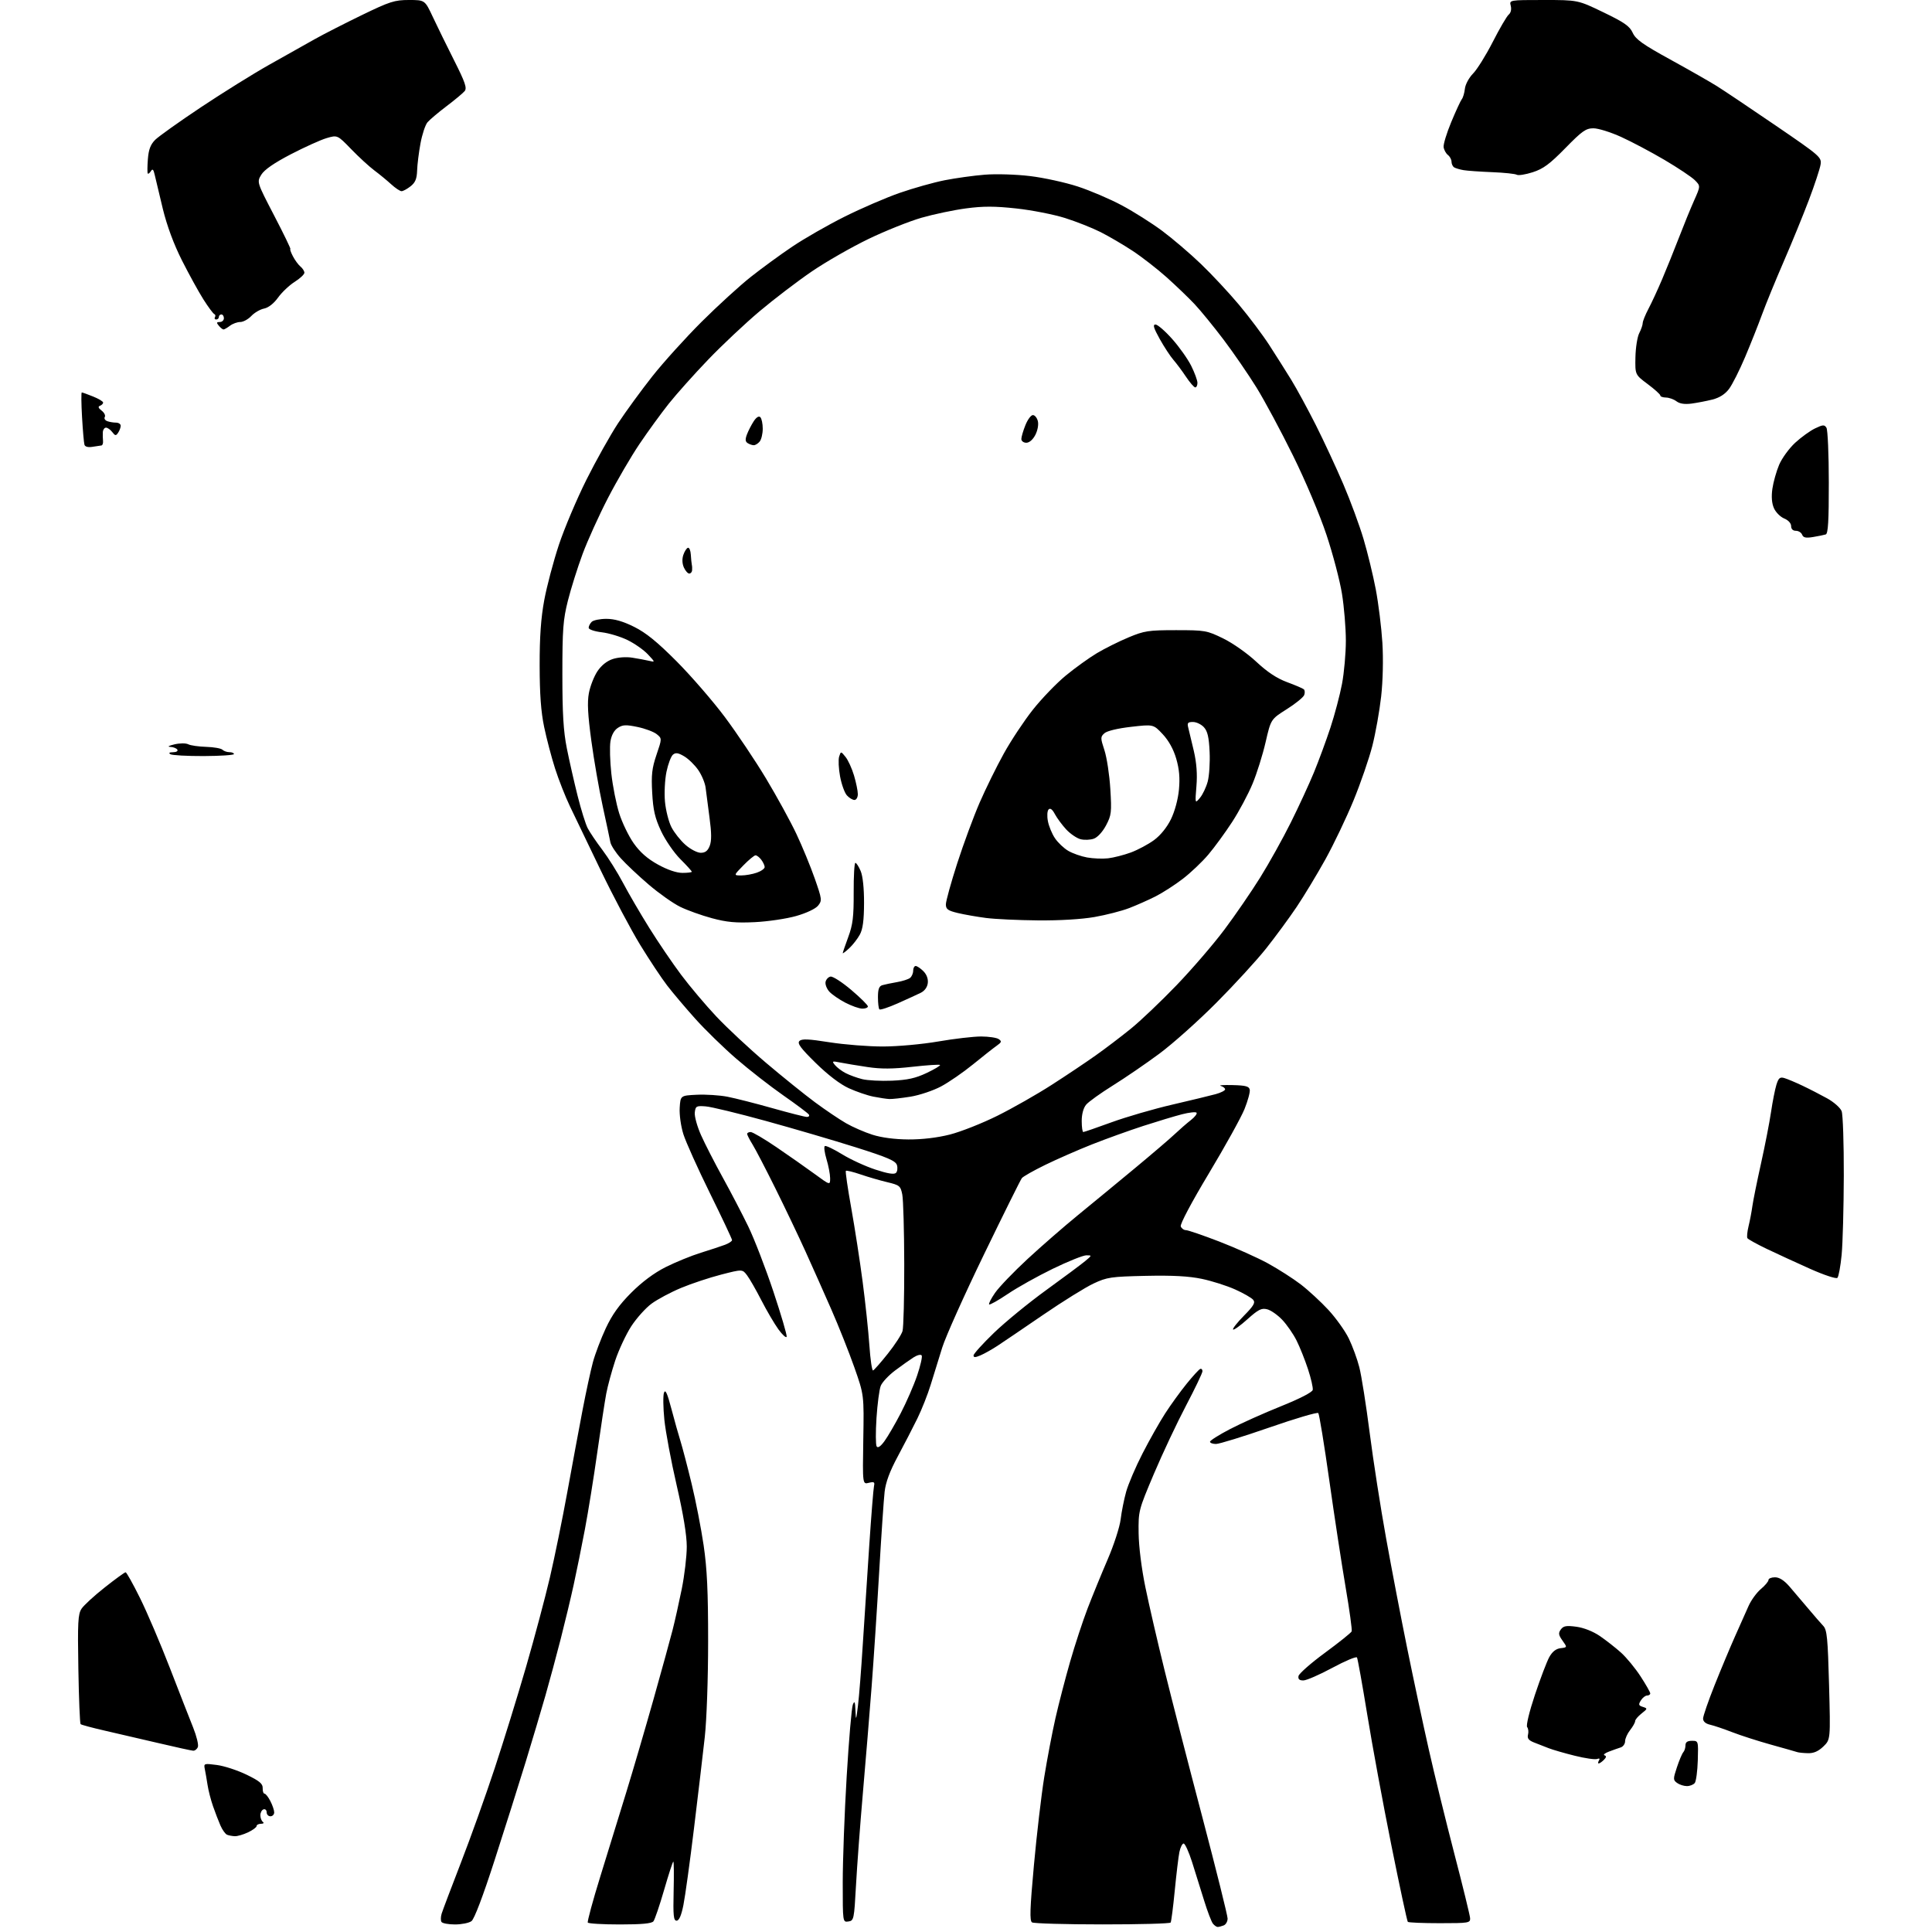 <?xml version="1.0" encoding="UTF-8" standalone="no"?>
<svg 
  version="1.1" 
  xmlns="http://www.w3.org/2000/svg" 
  xmlns:xlink="http://www.w3.org/1999/xlink" 
  xmlns:svg="http://www.w3.org/2000/svg"
  xmlns:rdf="http://www.w3.org/1999/02/22-rdf-syntax-ns#"
  xmlns:cc="http://creativecommons.org/ns#"
  xmlns:dc="http://purl.org/dc/elements/1.1/"
  viewBox="0 0 768 768"
  width="768"
  height="768"
>
<style>svg {background-color: white; }</style>"
<path stroke="none" fill="black" fill-rule="evenodd" d="M484.04,766.00C483.60,766.00 482.76,765.42 482.17,764.70C481.58,763.99 479.99,759.83 478.64,755.45C477.30,751.08 475.14,744.19 473.85,740.14C472.56,736.09 471.05,732.80 470.50,732.83C469.96,732.87 469.20,734.38 468.83,736.20C468.46,738.01 467.63,744.90 466.99,751.49C466.35,758.09 465.61,763.82 465.35,764.24C465.09,764.66 452.87,764.99 438.19,764.98C423.51,764.98 410.94,764.61 410.25,764.18C409.26,763.55 409.41,758.85 411.00,741.44C412.10,729.37 413.94,713.65 415.09,706.50C416.24,699.35 418.25,688.77 419.56,683.00C420.87,677.23 423.50,667.10 425.40,660.50C427.29,653.90 430.41,644.41 432.33,639.40C434.25,634.40 437.84,625.63 440.31,619.90C442.78,614.18 445.10,607.02 445.47,604.00C445.83,600.98 446.82,596.02 447.66,593.00C448.50,589.98 451.42,583.14 454.16,577.81C456.89,572.47 460.95,565.30 463.17,561.86C465.39,558.42 469.24,553.11 471.72,550.05C474.19,547.00 476.62,544.35 477.11,544.17C477.60,543.98 478.00,544.40 478.00,545.08C478.00,545.77 475.05,551.93 471.45,558.78C467.85,565.63 462.11,577.81 458.70,585.86C452.58,600.33 452.51,600.60 452.62,609.50C452.69,614.83 453.79,623.60 455.32,631.00C456.73,637.88 460.16,652.73 462.94,664.00C465.71,675.27 472.48,701.60 477.99,722.50C483.49,743.40 487.99,761.46 487.99,762.64C488.00,763.82 487.29,765.06 486.42,765.39C485.55,765.73 484.48,766.00 484.04,766.00zM180.87,765.00C178.26,765.00 175.84,764.55 175.49,763.99C175.15,763.44 175.18,761.97 175.55,760.74C175.92,759.51 179.37,750.40 183.20,740.50C187.04,730.60 193.08,713.73 196.62,703.00C200.17,692.27 205.79,674.09 209.12,662.59C212.45,651.09 216.71,635.12 218.59,627.09C220.46,619.07 223.59,603.73 225.54,593.00C227.49,582.27 230.21,567.65 231.58,560.50C232.95,553.35 234.80,544.80 235.69,541.50C236.58,538.20 238.89,532.12 240.81,528.00C243.34,522.59 246.16,518.65 250.92,513.88C255.23,509.57 260.01,506.01 264.62,503.69C268.52,501.73 274.82,499.16 278.61,497.98C282.40,496.81 286.74,495.38 288.25,494.80C289.76,494.23 291.00,493.40 291.00,492.96C291.00,492.52 287.05,484.13 282.21,474.32C277.38,464.51 272.63,453.95 271.65,450.85C270.66,447.68 270.02,443.09 270.19,440.36C270.50,435.50 270.50,435.50 277.00,435.18C280.57,435.01 286.06,435.36 289.19,435.97C292.31,436.58 300.39,438.63 307.13,440.54C313.88,442.44 320.01,444.00 320.76,444.00C321.51,444.00 321.86,443.58 321.54,443.06C321.22,442.54 316.67,439.13 311.44,435.48C306.20,431.83 297.77,425.26 292.71,420.88C287.64,416.50 280.30,409.34 276.38,404.97C272.47,400.60 267.44,394.66 265.21,391.76C262.98,388.87 258.16,381.60 254.49,375.61C250.83,369.62 243.79,356.34 238.86,346.11C233.93,335.87 228.39,324.35 226.55,320.50C224.71,316.65 222.06,309.90 220.65,305.50C219.24,301.10 217.29,293.68 216.31,289.00C215.04,282.94 214.53,275.91 214.52,264.50C214.50,253.09 215.03,245.63 216.36,238.50C217.38,233.00 219.99,223.15 222.16,216.60C224.33,210.06 229.26,198.42 233.10,190.73C236.94,183.05 242.62,172.92 245.71,168.22C248.81,163.52 254.93,155.14 259.31,149.59C263.70,144.04 272.51,134.30 278.89,127.93C285.28,121.57 294.08,113.53 298.46,110.07C302.85,106.60 310.29,101.16 315.02,97.99C319.74,94.81 329.03,89.49 335.66,86.17C342.29,82.85 352.18,78.58 357.63,76.68C363.09,74.78 371.14,72.52 375.53,71.65C379.91,70.79 387.10,69.79 391.50,69.44C395.96,69.08 403.89,69.32 409.43,69.99C414.89,70.64 423.44,72.51 428.43,74.14C433.42,75.77 441.32,79.15 446.00,81.66C450.68,84.16 457.88,88.72 462.00,91.78C466.12,94.85 473.05,100.76 477.39,104.93C481.73,109.09 488.54,116.40 492.53,121.16C496.52,125.92 501.93,133.12 504.55,137.16C507.16,141.20 511.10,147.43 513.30,151.00C515.49,154.57 519.89,162.68 523.08,169.00C526.26,175.32 531.17,185.89 533.99,192.47C536.81,199.05 540.42,208.85 542.02,214.24C543.63,219.64 545.82,228.65 546.89,234.27C547.96,239.90 549.14,249.45 549.52,255.50C549.92,262.05 549.72,270.70 549.03,276.87C548.39,282.58 546.82,291.39 545.54,296.45C544.25,301.51 540.88,311.31 538.04,318.21C535.20,325.11 530.17,335.65 526.85,341.63C523.53,347.61 518.40,356.10 515.45,360.50C512.49,364.90 507.04,372.32 503.33,377.00C499.62,381.68 490.71,391.40 483.54,398.60C476.37,405.81 466.16,414.93 460.85,418.86C455.55,422.79 447.22,428.49 442.35,431.52C437.48,434.56 432.71,437.98 431.75,439.13C430.67,440.43 430.00,442.89 430.00,445.61C430.00,448.02 430.28,450.00 430.62,450.00C430.97,450.00 436.03,448.25 441.87,446.12C447.72,443.99 458.57,440.83 466.00,439.11C473.43,437.38 481.19,435.51 483.25,434.94C485.31,434.38 487.00,433.52 487.00,433.03C487.00,432.55 486.21,431.93 485.25,431.66C484.29,431.40 486.42,431.25 489.99,431.34C495.22,431.47 496.54,431.83 496.80,433.19C496.98,434.13 496.03,437.59 494.70,440.90C493.36,444.21 486.98,455.72 480.53,466.47C473.68,477.88 469.03,486.64 469.37,487.51C469.68,488.33 470.61,489.00 471.42,489.00C472.24,489.00 478.22,491.05 484.71,493.55C491.19,496.06 499.88,499.95 504.00,502.20C508.12,504.46 514.00,508.22 517.06,510.56C520.12,512.91 525.07,517.48 528.06,520.71C531.05,523.95 534.70,529.05 536.16,532.05C537.62,535.05 539.51,540.20 540.35,543.50C541.20,546.80 543.05,558.50 544.46,569.50C545.87,580.50 548.81,599.40 551.00,611.50C553.18,623.60 556.98,643.40 559.44,655.50C561.90,667.60 565.74,685.60 567.98,695.50C570.21,705.40 574.79,724.08 578.15,737.00C581.52,749.92 584.32,761.40 584.39,762.50C584.49,764.40 583.87,764.50 572.33,764.50C565.64,764.50 559.92,764.26 559.63,763.97C559.34,763.68 556.39,749.95 553.08,733.47C549.77,716.99 545.46,693.65 543.51,681.62C541.55,669.59 539.71,659.35 539.42,658.87C539.12,658.39 534.70,660.25 529.60,663.00C524.50,665.75 519.32,668.00 518.09,668.00C516.50,668.00 515.95,667.49 516.18,666.25C516.36,665.29 521.09,661.12 526.70,657.00C532.31,652.88 537.08,649.05 537.31,648.50C537.54,647.95 536.46,640.08 534.91,631.00C533.36,621.92 530.44,602.80 528.42,588.50C526.40,574.20 524.43,562.15 524.04,561.72C523.65,561.29 514.88,563.88 504.55,567.47C494.21,571.06 484.69,574.00 483.38,574.00C482.07,574.00 481.00,573.60 481.00,573.11C481.00,572.62 484.59,570.36 488.97,568.08C493.36,565.79 502.47,561.71 509.22,559.00C516.62,556.03 521.63,553.45 521.83,552.52C522.01,551.67 521.16,547.94 519.94,544.23C518.72,540.53 516.68,535.41 515.40,532.87C514.13,530.32 511.58,526.63 509.74,524.68C507.90,522.73 505.19,520.83 503.71,520.46C501.46,519.90 500.20,520.54 495.87,524.42C493.04,526.97 490.47,528.81 490.17,528.50C489.87,528.20 491.80,525.74 494.47,523.03C498.39,519.05 499.10,517.83 498.15,516.68C497.50,515.90 494.28,514.05 490.99,512.58C487.71,511.10 481.75,509.21 477.76,508.37C472.58,507.29 466.20,506.94 455.50,507.17C441.62,507.48 440.06,507.70 434.68,510.23C431.48,511.73 422.48,517.32 414.68,522.66C406.88,528.00 398.70,533.55 396.50,534.99C394.30,536.43 391.26,538.14 389.75,538.78C387.69,539.66 387.00,539.67 387.00,538.81C387.00,538.17 390.66,534.13 395.12,529.82C399.59,525.51 408.93,517.87 415.87,512.84C422.82,507.81 429.77,502.63 431.33,501.34C434.11,499.03 434.12,499.00 431.83,499.01C430.55,499.01 424.55,501.42 418.50,504.36C412.45,507.30 404.39,511.80 400.60,514.37C396.80,516.93 393.47,518.80 393.20,518.53C392.93,518.26 393.99,516.17 395.57,513.90C397.15,511.62 402.95,505.58 408.47,500.47C413.99,495.37 423.00,487.52 428.50,483.03C434.00,478.54 444.12,470.20 451.00,464.50C457.88,458.79 465.08,452.64 467.00,450.81C468.93,448.99 471.81,446.48 473.41,445.24C475.00,443.99 476.00,442.67 475.63,442.30C475.27,441.93 472.66,442.22 469.83,442.95C467.01,443.67 460.09,445.76 454.46,447.58C448.83,449.41 439.64,452.72 434.05,454.93C428.45,457.15 420.11,460.81 415.50,463.06C410.89,465.31 406.70,467.68 406.20,468.33C405.69,468.97 398.92,482.62 391.15,498.65C383.38,514.68 375.91,531.33 374.56,535.65C373.20,539.97 371.14,546.63 369.97,550.45C368.80,554.28 366.40,560.35 364.63,563.95C362.86,567.55 359.36,574.33 356.85,579.00C353.70,584.85 352.08,589.22 351.65,593.00C351.31,596.02 350.33,610.42 349.48,625.00C348.63,639.58 347.28,660.05 346.48,670.50C345.68,680.95 344.13,699.85 343.03,712.50C341.93,725.15 340.69,741.80 340.27,749.50C339.53,762.99 339.42,763.51 337.25,763.82C335.00,764.14 335.00,764.14 335.00,748.32C335.00,739.62 335.70,720.64 336.57,706.14C337.44,691.65 338.53,678.82 339.01,677.64C339.70,675.92 339.91,676.38 340.06,680.00C340.24,684.15 340.32,683.99 341.06,678.00C341.50,674.42 342.35,663.62 342.95,654.00C343.55,644.38 344.71,626.60 345.53,614.50C346.34,602.40 347.20,591.67 347.44,590.66C347.79,589.14 347.43,588.93 345.37,589.44C342.88,590.07 342.88,590.07 343.17,572.28C343.47,554.50 343.47,554.50 339.62,543.56C337.50,537.54 333.39,527.19 330.48,520.56C327.57,513.93 322.94,503.52 320.18,497.44C317.42,491.36 312.06,480.11 308.25,472.44C304.45,464.77 300.37,456.93 299.18,455.00C297.98,453.07 297.01,451.16 297.00,450.75C297.00,450.34 297.63,450.00 298.40,450.00C299.17,450.00 303.79,452.71 308.65,456.02C313.52,459.33 320.31,464.10 323.75,466.61C330.00,471.19 330.00,471.19 329.99,468.34C329.98,466.78 329.33,463.37 328.54,460.77C327.76,458.18 327.46,455.84 327.88,455.57C328.31,455.31 331.39,456.78 334.73,458.83C338.07,460.89 344.03,463.63 347.97,464.92C352.90,466.54 355.45,466.95 356.17,466.23C356.73,465.67 356.90,464.26 356.54,463.12C356.00,461.44 352.80,460.06 340.19,456.08C331.56,453.35 315.50,448.64 304.50,445.61C293.50,442.58 282.70,439.96 280.50,439.80C276.80,439.52 276.48,439.70 276.19,442.23C276.01,443.73 277.13,447.78 278.67,451.23C280.21,454.68 284.08,462.23 287.26,468.00C290.45,473.77 295.02,482.55 297.43,487.50C299.83,492.45 304.33,504.11 307.43,513.40C310.53,522.70 312.90,530.79 312.71,531.38C312.51,531.97 311.03,530.64 309.42,528.42C307.82,526.19 304.77,521.01 302.66,516.89C300.55,512.78 297.99,508.31 296.97,506.96C295.11,504.50 295.11,504.50 286.65,506.68C282.00,507.88 274.85,510.25 270.76,511.96C266.67,513.66 261.38,516.48 259.01,518.22C256.64,519.96 253.00,524.03 250.91,527.25C248.83,530.48 245.98,536.58 244.57,540.81C243.17,545.04 241.56,550.98 240.99,554.00C240.42,557.02 238.81,567.56 237.42,577.42C236.03,587.27 233.82,600.99 232.51,607.92C231.20,614.84 229.19,624.77 228.04,630.00C226.90,635.23 224.58,644.90 222.89,651.50C221.20,658.10 218.47,668.23 216.82,674.00C215.17,679.77 211.62,691.70 208.93,700.50C206.23,709.30 200.70,726.82 196.62,739.43C191.99,753.78 188.54,762.86 187.42,763.68C186.43,764.41 183.48,765.00 180.87,765.00zM246.44,765.00C239.66,765.00 233.91,764.66 233.66,764.25C233.41,763.84 235.63,755.62 238.61,746.00C241.58,736.38 246.23,721.30 248.94,712.50C251.64,703.70 256.52,687.05 259.78,675.50C263.03,663.95 266.44,651.58 267.35,648.00C268.27,644.42 269.91,637.06 271.01,631.64C272.10,626.22 273.00,618.64 273.00,614.81C273.00,610.23 271.62,601.87 268.99,590.45C266.78,580.89 264.58,569.14 264.09,564.34C263.61,559.54 263.54,554.71 263.95,553.62C264.49,552.14 265.25,553.79 266.90,560.06C268.12,564.70 269.76,570.52 270.54,573.00C271.31,575.48 273.29,583.04 274.93,589.81C276.58,596.58 278.72,607.60 279.71,614.31C281.07,623.60 281.50,632.68 281.49,652.50C281.49,667.30 280.91,683.67 280.16,690.50C279.43,697.10 277.50,713.44 275.87,726.82C274.25,740.19 272.35,753.92 271.66,757.32C270.82,761.49 269.94,763.50 268.95,763.50C267.75,763.50 267.55,761.49 267.78,751.75C267.94,745.29 267.88,740.00 267.66,740.00C267.44,740.00 265.79,745.06 264.00,751.25C262.21,757.44 260.29,763.06 259.75,763.75C259.05,764.63 255.10,765.00 246.44,765.00zM93.35,729.92C92.33,729.88 90.94,729.62 90.26,729.34C89.58,729.06 88.39,727.41 87.63,725.67C86.87,723.93 85.54,720.48 84.68,718.00C83.81,715.52 82.83,711.70 82.50,709.50C82.16,707.30 81.67,704.47 81.41,703.21C80.96,700.99 81.10,700.94 86.22,701.61C89.12,701.99 94.42,703.72 98.00,705.46C103.16,707.96 104.48,709.06 104.42,710.80C104.38,712.01 104.70,713.00 105.14,713.00C105.59,713.00 106.64,714.33 107.47,715.95C108.31,717.57 109.00,719.60 109.00,720.45C109.00,721.30 108.33,722.00 107.50,722.00C106.67,722.00 106.00,721.29 106.00,720.42C106.00,719.55 105.44,719.02 104.75,719.25C104.07,719.48 103.51,720.53 103.50,721.58C103.50,722.64 103.95,723.83 104.50,724.23C105.06,724.65 104.74,724.98 103.75,724.98C102.79,724.99 102.00,725.40 102.00,725.89C102.00,726.37 100.47,727.50 98.60,728.39C96.73,729.27 94.37,729.96 93.35,729.92zM670.57,710.00C669.37,710.00 667.61,709.44 666.67,708.75C665.06,707.57 665.06,707.18 666.61,702.50C667.52,699.75 668.66,697.07 669.13,696.55C669.61,696.03 670.00,694.79 670.00,693.80C670.00,692.53 670.76,692.00 672.57,692.00C675.12,692.00 675.13,692.03 674.90,699.75C674.77,704.01 674.23,708.06 673.71,708.75C673.18,709.44 671.77,710.00 670.57,710.00zM635.51,701.00C635.17,701.00 635.21,700.47 635.61,699.83C636.07,699.08 635.81,698.86 634.87,699.22C634.07,699.53 630.11,698.96 626.06,697.95C622.02,696.95 617.31,695.59 615.61,694.93C613.90,694.28 611.24,693.24 609.70,692.62C607.64,691.79 607.04,690.99 607.41,689.55C607.69,688.48 607.54,687.13 607.07,686.55C606.59,685.94 607.89,680.52 610.16,673.71C612.32,667.23 614.89,660.48 615.87,658.71C617.07,656.55 618.54,655.40 620.35,655.18C623.04,654.86 623.04,654.86 621.11,652.16C619.52,649.92 619.41,649.17 620.46,647.73C621.49,646.32 622.63,646.12 626.61,646.65C629.58,647.05 633.25,648.50 635.96,650.34C638.41,652.02 642.20,654.99 644.38,656.94C646.56,658.90 650.06,663.16 652.17,666.41C654.28,669.65 656.00,672.69 656.00,673.16C656.00,673.62 655.43,674.00 654.74,674.00C654.05,674.00 652.94,674.87 652.27,675.94C651.24,677.60 651.35,677.98 653.06,678.52C654.99,679.13 654.96,679.24 652.54,681.15C651.14,682.25 650.00,683.60 650.00,684.16C650.00,684.73 649.10,686.33 648.00,687.73C646.90,689.13 646.00,691.12 646.00,692.17C646.00,693.21 645.21,694.32 644.25,694.63C643.29,694.93 641.19,695.68 639.58,696.29C637.97,696.89 637.18,697.56 637.82,697.77C638.64,698.05 638.57,698.57 637.56,699.58C636.78,700.36 635.86,701.00 635.51,701.00zM718.73,696.92C716.96,696.88 715.05,696.69 714.50,696.51C713.95,696.32 709.26,694.99 704.08,693.55C698.90,692.11 691.93,689.87 688.58,688.57C685.24,687.27 681.26,685.93 679.75,685.59C678.00,685.19 677.00,684.31 677.00,683.17C677.00,682.18 679.05,676.23 681.56,669.94C684.07,663.65 687.73,654.90 689.69,650.50C691.65,646.10 694.09,640.64 695.10,638.36C696.12,636.08 698.31,633.07 699.97,631.67C701.64,630.27 703.00,628.65 703.00,628.06C703.00,627.48 704.16,627.00 705.59,627.00C707.32,627.00 709.21,628.21 711.34,630.66C713.08,632.68 716.42,636.61 718.78,639.41C721.13,642.21 723.83,645.32 724.78,646.32C726.26,647.88 726.58,651.18 727.08,669.82C727.66,691.50 727.66,691.50 724.82,694.25C722.84,696.16 720.98,696.98 718.73,696.92zM76.78,695.93C76.08,695.89 69.88,694.53 63.00,692.91C56.12,691.29 46.46,689.05 41.53,687.93C36.59,686.80 32.32,685.65 32.04,685.37C31.75,685.09 31.35,675.21 31.15,663.42C30.83,644.87 31.00,641.66 32.41,639.50C33.31,638.13 37.47,634.31 41.66,631.01C45.84,627.70 49.57,625.00 49.93,625.00C50.29,625.00 52.87,629.61 55.66,635.25C58.46,640.89 63.79,653.38 67.51,663.00C71.23,672.62 75.40,683.29 76.77,686.70C78.14,690.11 78.99,693.59 78.66,694.45C78.33,695.30 77.49,695.97 76.78,695.93zM351.56,572.92C352.86,571.15 355.78,566.15 358.04,561.80C360.30,557.46 363.24,550.72 364.56,546.83C365.88,542.94 366.71,539.33 366.39,538.82C366.07,538.30 364.65,538.63 363.16,539.58C361.70,540.51 358.39,542.86 355.80,544.80C353.22,546.74 350.65,549.49 350.10,550.92C349.54,552.34 348.79,558.07 348.42,563.65C348.06,569.23 348.08,574.32 348.48,574.96C348.95,575.73 350.01,575.03 351.56,572.92zM347.06,544.78C347.48,544.63 350.13,541.62 352.93,538.10C355.74,534.58 358.37,530.53 358.77,529.10C359.17,527.67 359.48,515.70 359.45,502.50C359.42,489.30 359.07,476.85 358.67,474.84C357.99,471.42 357.61,471.11 352.72,469.94C349.85,469.26 345.06,467.87 342.09,466.85C339.11,465.83 336.48,465.19 336.24,465.43C336.00,465.66 336.96,472.30 338.38,480.18C339.79,488.06 341.83,501.25 342.91,509.50C344.00,517.75 345.20,529.13 345.59,534.78C345.97,540.44 346.64,544.94 347.06,544.78zM730.39,507.97C729.89,508.44 725.10,506.86 719.50,504.36C714.00,501.90 706.26,498.34 702.31,496.45C698.35,494.55 694.89,492.63 694.62,492.19C694.35,491.75 694.55,489.61 695.08,487.44C695.61,485.28 696.29,481.70 696.59,479.50C696.89,477.30 698.44,469.65 700.03,462.50C701.62,455.35 703.42,446.12 704.02,442.00C704.63,437.88 705.59,433.02 706.15,431.21C707.01,428.48 707.55,428.03 709.34,428.56C710.53,428.91 713.75,430.26 716.50,431.57C719.25,432.87 723.67,435.15 726.33,436.62C728.99,438.09 731.58,440.38 732.08,441.71C732.59,443.04 732.97,454.56 732.94,467.32C732.90,480.07 732.52,494.24 732.08,498.81C731.64,503.38 730.88,507.50 730.39,507.97zM361.09,452.95C366.55,452.98 372.56,452.27 377.59,451.00C381.94,449.89 390.45,446.53 396.50,443.52C402.55,440.51 412.24,435.00 418.03,431.27C423.83,427.55 431.70,422.28 435.53,419.56C439.37,416.85 445.65,412.07 449.51,408.94C453.37,405.82 461.55,398.03 467.71,391.63C473.86,385.23 482.40,375.31 486.69,369.58C490.99,363.85 497.40,354.51 500.94,348.83C504.48,343.15 509.95,333.32 513.10,327.00C516.25,320.68 520.40,311.68 522.33,307.00C524.25,302.32 527.20,294.32 528.88,289.21C530.56,284.11 532.63,276.29 533.47,271.85C534.31,267.41 535.00,259.67 535.00,254.64C534.99,249.61 534.30,241.22 533.45,236.00C532.61,230.78 529.84,220.25 527.30,212.62C524.67,204.70 518.96,191.17 514.00,181.12C509.23,171.43 502.69,159.24 499.47,154.04C496.25,148.84 490.37,140.29 486.41,135.04C482.44,129.79 477.24,123.42 474.85,120.88C472.46,118.34 467.46,113.55 463.75,110.22C460.03,106.90 453.95,102.17 450.23,99.72C446.51,97.27 440.77,93.91 437.48,92.25C434.19,90.59 427.82,88.07 423.32,86.65C418.81,85.24 410.12,83.53 404.00,82.87C395.39,81.93 390.85,81.93 384.02,82.84C379.16,83.48 371.20,85.16 366.34,86.55C361.48,87.95 352.00,91.74 345.28,94.97C338.56,98.21 328.43,104.01 322.77,107.86C317.11,111.72 307.76,118.84 301.99,123.70C296.22,128.56 286.98,137.25 281.45,143.02C275.92,148.78 268.89,156.65 265.83,160.50C262.77,164.35 257.54,171.55 254.20,176.50C250.86,181.45 245.22,191.12 241.66,198.00C238.10,204.88 233.56,214.90 231.57,220.27C229.58,225.64 226.96,233.96 225.75,238.77C223.84,246.35 223.55,250.20 223.55,268.00C223.55,283.70 223.96,290.61 225.33,297.50C226.32,302.45 228.25,310.96 229.62,316.41C230.99,321.87 232.79,327.64 233.62,329.23C234.45,330.83 237.06,334.70 239.43,337.82C241.79,340.94 245.51,346.88 247.69,351.01C249.87,355.14 254.54,363.16 258.08,368.83C261.61,374.50 267.32,382.90 270.77,387.51C274.22,392.11 280.52,399.58 284.77,404.09C289.02,408.61 297.90,416.89 304.50,422.48C311.10,428.07 319.88,435.14 324.00,438.19C328.12,441.24 333.66,444.97 336.30,446.49C338.94,448.01 343.66,450.07 346.80,451.07C350.40,452.22 355.67,452.91 361.09,452.95zM353.50,436.88C352.40,436.83 349.55,436.40 347.18,435.93C344.80,435.46 340.40,433.95 337.40,432.58C333.96,431.01 329.09,427.29 324.26,422.55C318.27,416.68 316.85,414.75 317.78,413.82C318.72,412.88 321.36,412.99 329.74,414.32C335.66,415.25 345.23,416.01 351.00,416.00C356.87,415.99 366.57,415.11 373.00,414.00C379.32,412.91 386.98,412.02 390.00,412.02C393.02,412.03 396.18,412.49 397.00,413.06C398.28,413.94 398.16,414.32 396.20,415.70C394.93,416.59 390.70,419.92 386.80,423.10C382.90,426.28 377.17,430.23 374.07,431.88C370.97,433.53 365.52,435.36 361.97,435.94C358.41,436.51 354.60,436.94 353.50,436.88zM354.55,429.59C360.75,429.32 363.93,428.62 368.37,426.52C371.53,425.02 373.92,423.59 373.67,423.34C373.42,423.09 368.47,423.42 362.67,424.07C354.84,424.95 350.23,424.98 344.81,424.16C340.79,423.56 335.93,422.75 334.00,422.37C330.76,421.72 330.61,421.79 331.93,423.40C332.71,424.35 334.61,425.78 336.14,426.57C337.68,427.37 340.64,428.45 342.72,428.97C344.80,429.50 350.12,429.77 354.55,429.59zM356.83,398.86C353.16,400.49 349.90,401.56 349.58,401.24C349.26,400.93 349.00,398.75 349.00,396.40C349.00,393.20 349.44,392.01 350.75,391.62C351.71,391.34 354.30,390.80 356.50,390.42C358.70,390.05 361.06,389.29 361.75,388.75C362.44,388.20 363.00,386.91 363.00,385.88C363.00,384.84 363.45,384.00 364.00,384.00C364.55,384.00 365.93,384.93 367.06,386.06C368.36,387.36 369.01,389.11 368.81,390.78C368.62,392.43 367.55,393.90 366.00,394.66C364.62,395.34 360.50,397.23 356.83,398.86zM342.75,400.95C341.51,400.93 338.48,399.85 336.00,398.56C333.52,397.27 330.67,395.30 329.66,394.18C328.65,393.06 327.98,391.33 328.17,390.34C328.37,389.34 329.25,388.38 330.14,388.21C331.04,388.04 334.74,390.42 338.38,393.51C342.02,396.60 345.00,399.55 345.00,400.06C345.00,400.58 343.99,400.98 342.75,400.95zM337.60,376.92C336.17,378.26 335.00,379.14 335.00,378.89C335.00,378.64 335.99,375.75 337.20,372.47C339.02,367.53 339.39,364.47 339.35,354.75C339.32,348.29 339.62,343.00 340.03,343.00C340.43,343.00 341.37,344.46 342.13,346.25C342.98,348.26 343.49,353.13 343.47,359.00C343.45,365.82 342.98,369.35 341.81,371.50C340.92,373.15 339.02,375.59 337.60,376.92zM300.00,366.57C292.53,366.93 288.90,366.59 283.00,365.00C278.88,363.89 273.21,361.86 270.41,360.49C267.60,359.12 261.98,355.15 257.91,351.67C253.83,348.19 248.82,343.47 246.78,341.19C244.73,338.91 242.86,336.03 242.63,334.78C242.40,333.52 241.03,327.10 239.59,320.50C238.15,313.90 236.11,302.20 235.07,294.50C233.66,284.12 233.40,279.21 234.09,275.53C234.60,272.80 236.12,268.91 237.46,266.88C239.02,264.52 241.23,262.75 243.56,261.98C245.68,261.28 248.94,261.05 251.35,261.44C253.63,261.80 256.62,262.36 258.00,262.68C260.50,263.27 260.50,263.27 257.53,260.10C255.90,258.36 252.27,255.81 249.47,254.44C246.67,253.07 242.04,251.67 239.19,251.34C236.27,250.99 234.00,250.21 234.00,249.56C234.00,248.92 234.54,247.86 235.20,247.20C235.86,246.54 238.49,246.00 241.04,246.00C244.25,246.00 247.65,246.98 252.09,249.19C256.80,251.53 261.28,255.18 269.01,262.94C274.78,268.75 283.38,278.68 288.11,285.00C292.84,291.32 300.23,302.35 304.53,309.50C308.82,316.65 314.25,326.55 316.58,331.50C318.92,336.45 322.19,344.41 323.87,349.20C326.77,357.50 326.83,357.99 325.19,360.02C324.18,361.26 320.56,362.97 316.48,364.13C312.64,365.22 305.23,366.32 300.00,366.57zM412.62,365.87C404.85,365.80 395.57,365.37 392.00,364.91C388.43,364.45 383.36,363.56 380.75,362.94C376.79,361.99 376.00,361.42 376.00,359.50C376.00,358.23 378.02,350.92 380.49,343.25C382.96,335.58 386.97,324.73 389.39,319.13C391.82,313.54 396.15,304.74 399.02,299.57C401.88,294.39 407.08,286.55 410.57,282.14C414.06,277.73 419.94,271.62 423.65,268.56C427.35,265.51 432.94,261.49 436.06,259.63C439.18,257.77 444.83,254.95 448.62,253.37C454.90,250.75 456.55,250.50 467.50,250.50C479.06,250.50 479.75,250.62 486.29,253.82C490.06,255.66 495.88,259.76 499.39,263.05C503.74,267.12 507.54,269.64 511.60,271.15C514.85,272.35 517.85,273.63 518.28,274.00C518.71,274.37 518.78,275.40 518.44,276.30C518.09,277.20 514.97,279.73 511.50,281.92C505.20,285.90 505.20,285.90 503.10,295.01C501.95,300.02 499.61,307.49 497.89,311.60C496.18,315.72 492.53,322.55 489.77,326.79C487.01,331.03 482.75,336.86 480.30,339.75C477.85,342.64 473.29,346.97 470.17,349.36C467.05,351.76 462.18,354.89 459.35,356.33C456.52,357.76 451.79,359.86 448.85,360.99C445.91,362.12 439.73,363.71 435.12,364.52C430.01,365.42 421.22,365.95 412.62,365.87zM294.65,348.00C296.33,348.00 299.12,347.51 300.85,346.90C302.58,346.30 303.99,345.29 303.97,344.65C303.95,344.02 303.34,342.71 302.61,341.75C301.88,340.79 300.86,340.00 300.34,340.00C299.83,340.00 297.65,341.80 295.50,344.00C291.59,348.00 291.59,348.00 294.65,348.00zM271.25,346.99C273.31,346.99 275.00,346.79 275.00,346.53C275.00,346.27 272.94,343.99 270.42,341.48C267.91,338.96 264.47,333.96 262.79,330.37C260.36,325.16 259.64,322.10 259.26,315.17C258.86,308.01 259.16,305.37 260.97,300.03C263.17,293.56 263.17,293.56 261.05,291.84C259.89,290.90 256.45,289.61 253.42,288.98C248.80,288.02 247.52,288.08 245.59,289.35C244.11,290.32 243.06,292.25 242.66,294.72C242.32,296.85 242.48,302.62 243.02,307.54C243.56,312.47 244.96,319.54 246.13,323.27C247.30,326.99 249.89,332.35 251.88,335.18C254.39,338.75 257.34,341.35 261.50,343.65C265.28,345.74 268.89,346.98 271.25,346.99zM440.50,341.19C442.70,340.93 446.77,339.89 449.55,338.87C452.32,337.84 456.46,335.63 458.75,333.95C461.31,332.07 463.89,328.88 465.47,325.65C467.00,322.52 468.28,317.78 468.65,313.89C469.08,309.22 468.78,305.75 467.57,301.59C466.48,297.83 464.59,294.42 462.19,291.85C458.50,287.91 458.50,287.91 449.61,288.93C444.27,289.54 440.04,290.56 439.02,291.48C437.42,292.93 437.42,293.33 439.04,298.26C439.98,301.14 441.03,308.05 441.37,313.60C441.94,322.90 441.81,324.05 439.67,328.10C438.30,330.68 436.29,332.87 434.81,333.39C433.42,333.89 431.05,333.98 429.54,333.60C428.04,333.22 425.47,331.47 423.83,329.71C422.20,327.94 420.18,325.21 419.34,323.64C418.35,321.75 417.49,321.11 416.85,321.75C416.29,322.31 416.16,324.34 416.55,326.39C416.92,328.40 418.19,331.48 419.37,333.22C420.54,334.96 422.92,337.22 424.66,338.23C426.39,339.24 429.76,340.43 432.15,340.86C434.54,341.29 438.30,341.44 440.50,341.19zM278.56,339.00C280.35,339.00 281.35,338.23 282.12,336.25C282.89,334.27 282.87,331.11 282.04,325.00C281.41,320.32 280.71,314.98 280.49,313.11C280.26,311.25 278.95,308.09 277.56,306.09C276.18,304.09 273.66,301.64 271.98,300.65C269.60,299.24 268.59,299.09 267.51,299.99C266.74,300.63 265.58,303.70 264.93,306.82C264.29,309.94 264.02,315.29 264.34,318.70C264.66,322.12 265.81,326.67 266.90,328.80C267.99,330.94 270.50,334.11 272.48,335.84C274.45,337.58 277.19,339.00 278.56,339.00zM477.00,317.16C478.09,315.87 479.47,312.96 480.08,310.69C480.69,308.43 481.04,303.11 480.84,298.89C480.58,293.08 480.03,290.69 478.59,289.10C477.55,287.95 475.58,287.00 474.23,287.00C472.17,287.00 471.86,287.37 472.35,289.25C472.67,290.49 473.66,294.65 474.56,298.50C475.66,303.27 476.00,307.73 475.60,312.50C475.03,319.50 475.03,319.50 477.00,317.16zM339.65,318.00C338.92,318.00 337.56,317.18 336.65,316.17C335.74,315.16 334.52,311.77 333.94,308.63C333.36,305.50 333.20,301.96 333.57,300.77C334.26,298.60 334.26,298.60 336.12,300.90C337.14,302.16 338.66,305.49 339.49,308.28C340.32,311.08 341.00,314.41 341.00,315.68C341.00,316.96 340.39,318.00 339.65,318.00zM80.97,300.55C74.36,300.57 68.40,300.24 67.73,299.81C66.93,299.31 67.32,299.03 68.81,299.02C70.09,299.01 70.84,298.56 70.50,298.00C70.16,297.45 68.90,296.95 67.69,296.90C66.40,296.84 67.07,296.43 69.32,295.90C71.47,295.39 73.87,295.38 74.82,295.86C75.74,296.34 78.96,296.80 81.98,296.89C84.99,296.98 87.89,297.49 88.43,298.03C88.96,298.56 90.21,299.00 91.20,299.00C92.19,299.00 93.00,299.34 93.00,299.75C92.99,300.16 87.58,300.52 80.97,300.55zM273.98,228.00C273.42,228.00 272.46,226.92 271.86,225.60C271.18,224.10 271.09,222.22 271.63,220.60C272.11,219.17 272.94,217.89 273.47,217.75C274.00,217.61 274.52,218.85 274.61,220.50C274.71,222.15 274.89,223.95 275.01,224.50C275.14,225.05 275.18,226.06 275.12,226.75C275.05,227.44 274.54,228.00 273.98,228.00zM720.74,213.47C717.86,213.95 716.83,213.73 716.38,212.55C716.05,211.70 714.93,211.00 713.89,211.00C712.71,211.00 712.00,210.30 712.00,209.12C712.00,208.01 710.87,206.77 709.23,206.10C707.71,205.47 705.88,203.63 705.17,202.01C704.31,200.08 704.10,197.44 704.55,194.29C704.93,191.65 706.13,187.37 707.23,184.77C708.33,182.17 711.20,178.23 713.60,176.01C716.01,173.79 719.59,171.21 721.55,170.28C724.65,168.80 725.24,168.76 726.04,170.04C726.55,170.84 726.98,180.63 726.98,191.78C727.00,207.14 726.70,212.16 725.75,212.45C725.06,212.67 722.81,213.13 720.74,213.47zM36.73,177.62C35.01,177.90 33.81,177.59 33.57,176.79C33.35,176.08 32.92,171.11 32.61,165.75C32.30,160.39 32.26,156.00 32.51,156.00C32.76,156.00 34.77,156.72 36.98,157.61C39.19,158.49 41.00,159.58 41.00,160.03C41.00,160.47 40.44,161.04 39.75,161.30C38.88,161.63 39.07,162.21 40.40,163.23C41.45,164.04 42.01,165.17 41.66,165.74C41.30,166.32 41.72,167.06 42.59,167.40C43.45,167.73 45.03,168.00 46.08,168.00C47.14,168.00 47.99,168.56 47.98,169.25C47.98,169.94 47.52,171.18 46.97,172.00C46.09,173.31 45.79,173.28 44.62,171.75C43.88,170.79 42.77,170.00 42.14,170.00C41.51,170.00 40.95,170.79 40.88,171.75C40.82,172.71 40.85,174.29 40.95,175.25C41.05,176.21 40.76,177.04 40.31,177.08C39.87,177.13 38.25,177.37 36.73,177.62zM299.63,176.98C299.01,176.98 297.92,176.60 297.21,176.15C296.25,175.54 296.18,174.66 296.93,172.67C297.49,171.21 298.70,168.86 299.62,167.45C300.68,165.84 301.65,165.25 302.25,165.85C302.77,166.37 303.20,168.43 303.20,170.43C303.20,172.42 302.65,174.72 301.98,175.53C301.31,176.34 300.25,176.99 299.63,176.98zM407.97,176.00C406.89,176.00 406.00,175.33 406.00,174.52C406.00,173.71 406.72,171.23 407.61,169.02C408.49,166.81 409.83,165.00 410.59,165.00C411.34,165.00 412.23,166.08 412.56,167.39C412.91,168.76 412.48,171.11 411.56,172.89C410.58,174.78 409.17,176.00 407.97,176.00zM672.42,160.43C669.68,160.79 667.71,160.49 666.42,159.52C665.36,158.72 663.49,158.05 662.25,158.03C661.01,158.01 660.00,157.65 660.00,157.21C660.00,156.78 657.74,154.74 654.98,152.68C649.97,148.94 649.97,148.94 650.11,142.00C650.19,138.19 650.87,133.88 651.63,132.42C652.38,130.96 653.00,129.17 653.00,128.44C653.00,127.71 654.02,125.17 655.27,122.80C656.52,120.44 658.98,115.12 660.73,111.00C662.48,106.88 665.48,99.45 667.39,94.50C669.29,89.55 672.01,82.89 673.43,79.71C676.01,73.92 676.01,73.92 673.70,71.60C672.42,70.33 667.02,66.73 661.70,63.59C656.38,60.46 648.62,56.34 644.46,54.45C640.29,52.55 635.33,51.00 633.43,51.00C630.42,51.00 628.94,52.04 622.23,58.90C616.03,65.23 613.47,67.12 609.27,68.47C606.40,69.39 603.55,69.84 602.94,69.46C602.33,69.09 597.94,68.63 593.17,68.44C588.40,68.25 583.29,67.89 581.81,67.64C580.33,67.39 578.64,66.89 578.06,66.54C577.48,66.18 577.00,65.17 577.00,64.30C577.00,63.43 576.36,62.22 575.57,61.61C574.79,61.00 574.02,59.60 573.86,58.50C573.70,57.40 575.07,52.90 576.90,48.50C578.73,44.10 580.62,40.01 581.10,39.41C581.59,38.81 582.13,36.94 582.32,35.26C582.50,33.56 583.95,30.87 585.58,29.22C587.18,27.59 590.72,21.91 593.43,16.60C596.14,11.29 598.98,6.43 599.74,5.80C600.58,5.11 600.90,3.72 600.55,2.32C599.96,0.00 599.96,0.00 613.60,0.00C627.23,0.00 627.23,0.00 637.39,4.90C645.72,8.92 647.82,10.39 649.03,13.04C650.22,15.66 653.04,17.67 663.96,23.66C671.36,27.73 679.69,32.48 682.46,34.21C685.23,35.94 695.75,43.00 705.84,49.89C723.66,62.07 724.16,62.50 723.70,65.46C723.43,67.13 721.35,73.45 719.06,79.50C716.77,85.55 712.26,96.58 709.04,104.00C705.82,111.42 701.95,120.88 700.44,125.00C698.93,129.12 695.89,136.78 693.68,142.00C691.47,147.22 688.60,152.91 687.30,154.63C685.74,156.70 683.52,158.11 680.73,158.82C678.40,159.41 674.66,160.13 672.42,160.43zM475.14,154.00C474.66,154.00 473.00,152.09 471.44,149.75C469.88,147.41 467.62,144.38 466.41,143.00C465.21,141.62 462.78,137.91 461.01,134.75C458.57,130.36 458.17,129.00 459.32,129.00C460.16,129.00 463.14,131.58 465.94,134.73C468.75,137.87 472.16,142.69 473.52,145.42C474.89,148.16 476.00,151.20 476.00,152.20C476.00,153.19 475.61,154.00 475.14,154.00zM88.87,130.97C88.53,130.99 87.68,130.32 87.00,129.50C85.98,128.27 86.05,128.00 87.38,128.00C88.27,128.00 89.00,127.33 89.00,126.50C89.00,125.67 88.55,125.00 88.00,125.00C87.45,125.00 87.00,125.45 87.00,126.00C87.00,126.55 86.52,127.00 85.94,127.00C85.36,127.00 85.14,126.59 85.45,126.09C85.76,125.58 85.63,125.02 85.17,124.84C84.71,124.65 82.77,122.03 80.85,119.00C78.93,115.97 75.10,109.00 72.32,103.50C69.06,97.02 66.38,89.80 64.72,83.00C63.31,77.22 61.87,71.17 61.51,69.55C61.02,67.33 60.65,66.96 59.99,68.02C59.50,68.80 58.94,69.23 58.74,68.97C58.54,68.71 58.56,66.16 58.78,63.29C59.08,59.42 59.83,57.45 61.69,55.58C63.07,54.21 71.24,48.39 79.85,42.65C88.46,36.92 100.67,29.31 107.00,25.75C113.33,22.19 121.42,17.64 125.00,15.63C128.57,13.62 137.06,9.29 143.86,5.99C154.98,0.60 156.85,0.00 162.56,0.00C168.90,0.00 168.90,0.00 172.06,6.75C173.80,10.46 177.63,18.28 180.57,24.11C184.92,32.73 185.69,35.01 184.71,36.21C184.04,37.02 180.80,39.73 177.50,42.22C174.20,44.72 170.79,47.60 169.92,48.63C169.06,49.66 167.81,53.42 167.15,57.00C166.49,60.58 165.88,65.44 165.81,67.81C165.70,71.10 165.08,72.58 163.20,74.06C161.84,75.13 160.23,76.00 159.62,76.00C159.00,75.99 157.15,74.76 155.50,73.25C153.85,71.74 150.84,69.26 148.80,67.74C146.77,66.22 142.64,62.43 139.62,59.31C134.13,53.64 134.13,53.64 129.81,54.91C127.44,55.61 121.04,58.51 115.58,61.34C108.92,64.81 105.08,67.47 103.87,69.45C102.08,72.40 102.08,72.40 108.99,85.70C112.80,93.01 115.69,99.00 115.43,99.00C115.16,99.00 115.61,100.27 116.41,101.82C117.21,103.38 118.57,105.23 119.43,105.95C120.30,106.66 121.00,107.77 121.00,108.42C121.00,109.07 119.26,110.70 117.14,112.04C115.01,113.38 112.05,116.19 110.54,118.28C108.86,120.63 106.72,122.31 104.97,122.66C103.42,122.97 101.13,124.30 99.90,125.61C98.66,126.92 96.69,128.00 95.52,128.00C94.34,128.00 92.51,128.66 91.44,129.47C90.37,130.28 89.22,130.95 88.87,130.97z" />

</svg>